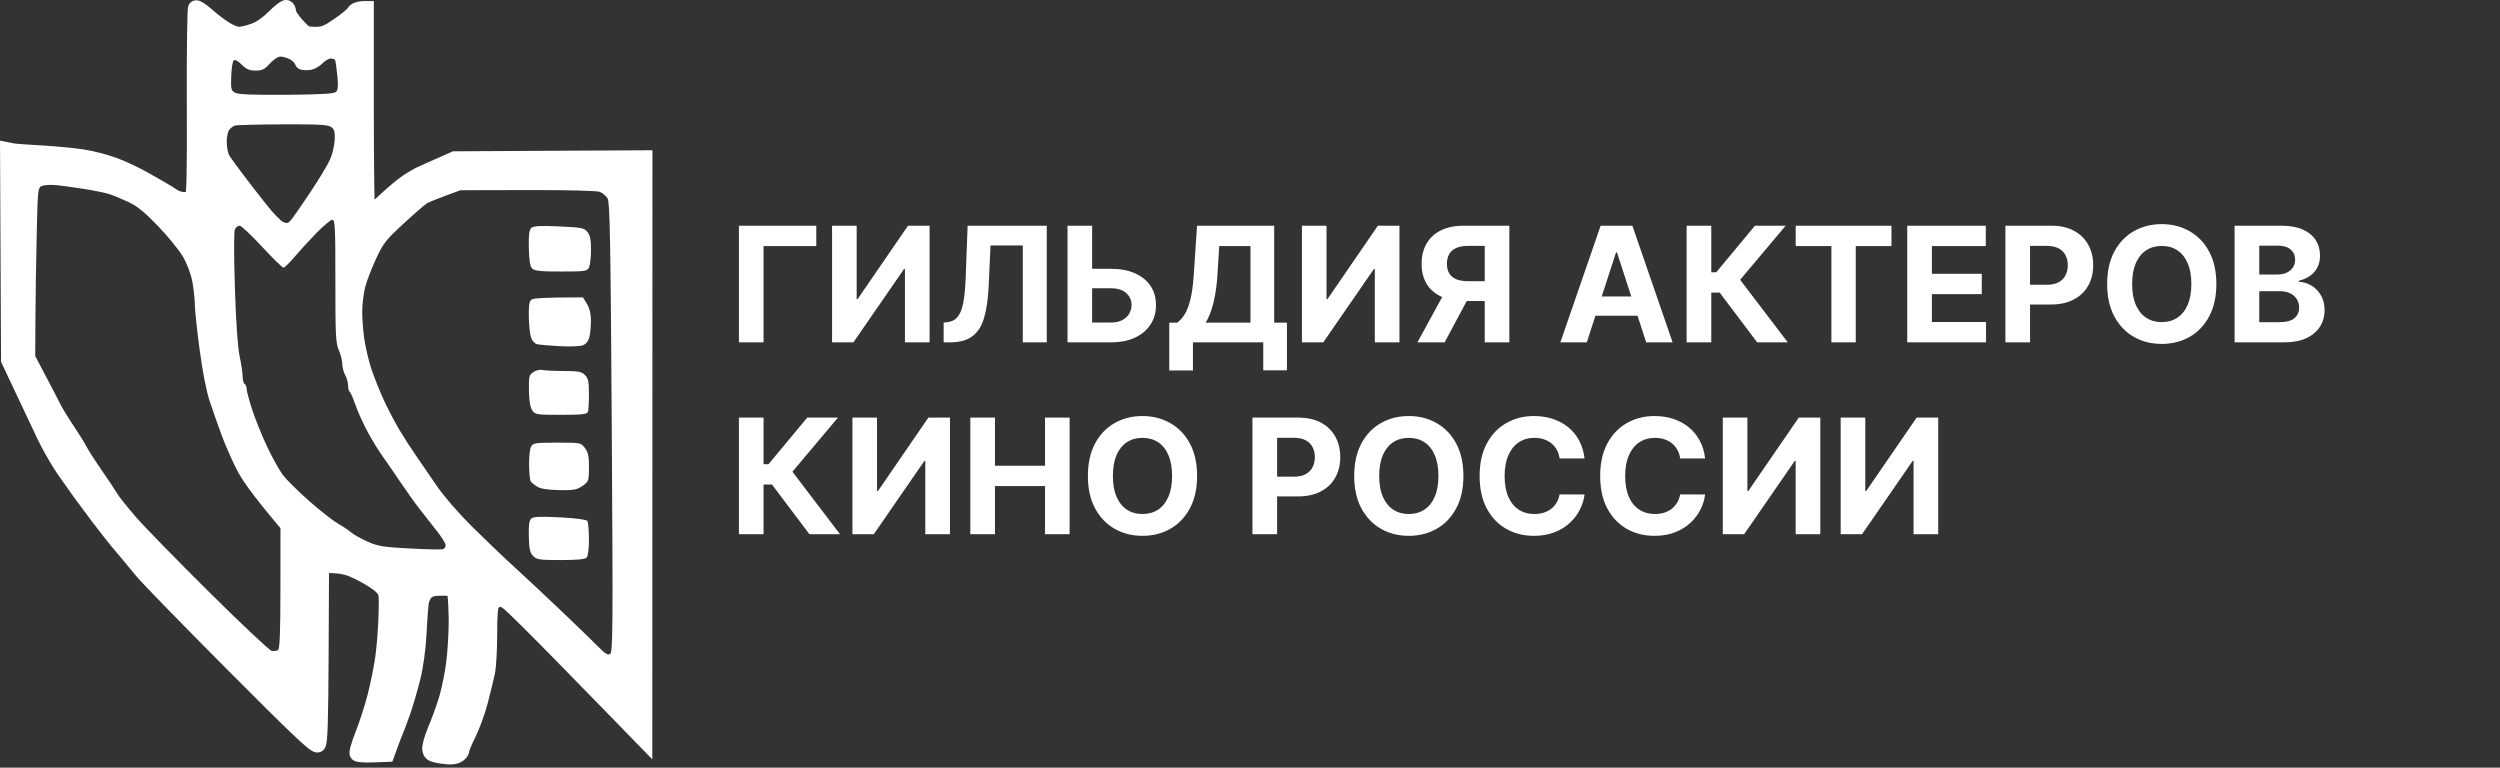 <?xml version="1.0" encoding="UTF-8"?> <svg xmlns="http://www.w3.org/2000/svg" width="482" height="148" viewBox="0 0 482 148" fill="none"><rect x="0" y="0" width="482" height="148" fill="#333333" stroke="none"/><path d="M157.379 43.519V47.438H147.215V66H142.462V43.519H157.379ZM160.423 43.519H165.165V57.657H165.351L175.066 43.519H179.226V66H174.473V51.851H174.308L164.539 66H160.423V43.519ZM181.935 66V62.18L182.571 62.125C183.391 62.059 184.053 61.748 184.558 61.192C185.063 60.629 185.44 59.732 185.689 58.503C185.945 57.266 186.11 55.605 186.183 53.519L186.556 43.519H201.814V66H197.193V47.328H190.969L190.617 55.155C190.5 57.672 190.2 59.728 189.717 61.324C189.242 62.919 188.481 64.097 187.434 64.858C186.395 65.62 184.972 66 183.164 66H181.935ZM208.861 51.829H214.218C216.003 51.829 217.54 52.118 218.828 52.696C220.123 53.267 221.122 54.075 221.825 55.122C222.527 56.168 222.875 57.401 222.868 58.821C222.875 60.233 222.527 61.481 221.825 62.564C221.122 63.64 220.123 64.481 218.828 65.089C217.54 65.696 216.003 66 214.218 66H205.82V43.519H210.562V62.18H214.218C215.074 62.18 215.795 62.026 216.38 61.719C216.966 61.404 217.408 60.991 217.708 60.479C218.016 59.959 218.166 59.392 218.159 58.777C218.166 57.884 217.829 57.131 217.149 56.516C216.475 55.894 215.498 55.583 214.218 55.583H208.861V51.829ZM225.433 71.423V62.213H226.959C227.479 61.84 227.954 61.313 228.386 60.632C228.818 59.944 229.188 58.997 229.495 57.789C229.802 56.575 230.022 54.986 230.154 53.025L230.79 43.519H245.664V62.213H248.123V71.401H243.556V66H230V71.423H225.433ZM232.448 62.213H241.098V47.438H235.071L234.72 53.025C234.625 54.511 234.467 55.828 234.248 56.977C234.036 58.126 233.776 59.132 233.469 59.996C233.169 60.852 232.828 61.591 232.448 62.213ZM251.012 43.519H255.754V57.657H255.941L265.656 43.519H269.816V66H265.063V51.851H264.898L255.129 66H251.012V43.519ZM290.999 66H286.257V47.405H283.051C282.137 47.405 281.375 47.541 280.768 47.811C280.168 48.075 279.718 48.462 279.418 48.975C279.118 49.487 278.968 50.116 278.968 50.863C278.968 51.602 279.118 52.22 279.418 52.718C279.718 53.216 280.168 53.589 280.768 53.838C281.368 54.086 282.122 54.211 283.029 54.211H288.188V58.031H282.261C280.541 58.031 279.07 57.745 277.848 57.175C276.626 56.604 275.693 55.784 275.049 54.716C274.405 53.64 274.083 52.356 274.083 50.863C274.083 49.377 274.398 48.086 275.027 46.988C275.664 45.883 276.582 45.03 277.782 44.43C278.99 43.823 280.442 43.519 282.14 43.519H290.999V66ZM278.869 55.77H283.995L278.529 66H273.282L278.869 55.77ZM305.933 66H300.839L308.6 43.519H314.725L322.475 66H317.382L311.75 48.657H311.575L305.933 66ZM305.614 57.164H317.645V60.874H305.614V57.164ZM338.781 66L331.558 56.417H329.934V66H325.181V43.519H329.934V52.498H330.889L338.353 43.519H344.27L335.499 53.947L344.676 66H338.781ZM346.21 47.438V43.519H364.673V47.438H357.79V66H353.092V47.438H346.21ZM367.713 66V43.519H382.862V47.438H372.466V52.795H382.082V56.714H372.466V62.081H382.906V66H367.713ZM386.64 66V43.519H395.51C397.215 43.519 398.667 43.845 399.868 44.496C401.068 45.14 401.982 46.037 402.612 47.186C403.248 48.327 403.567 49.644 403.567 51.137C403.567 52.63 403.245 53.947 402.601 55.089C401.957 56.23 401.024 57.12 399.802 57.756C398.587 58.393 397.116 58.711 395.389 58.711H389.736V54.902H394.621C395.535 54.902 396.289 54.745 396.882 54.43C397.482 54.108 397.928 53.666 398.221 53.102C398.521 52.531 398.671 51.876 398.671 51.137C398.671 50.391 398.521 49.739 398.221 49.183C397.928 48.62 397.482 48.184 396.882 47.877C396.282 47.562 395.521 47.405 394.599 47.405H391.393V66H386.64ZM427.313 54.76C427.313 57.211 426.848 59.297 425.919 61.017C424.996 62.736 423.738 64.05 422.142 64.957C420.554 65.857 418.769 66.307 416.786 66.307C414.788 66.307 412.995 65.854 411.407 64.946C409.819 64.039 408.564 62.725 407.642 61.005C406.72 59.286 406.259 57.204 406.259 54.76C406.259 52.308 406.72 50.222 407.642 48.503C408.564 46.783 409.819 45.473 411.407 44.573C412.995 43.666 414.788 43.212 416.786 43.212C418.769 43.212 420.554 43.666 422.142 44.573C423.738 45.473 424.996 46.783 425.919 48.503C426.848 50.222 427.313 52.308 427.313 54.76ZM422.494 54.76C422.494 53.172 422.256 51.833 421.78 50.742C421.312 49.652 420.65 48.825 419.793 48.261C418.937 47.698 417.935 47.416 416.786 47.416C415.637 47.416 414.634 47.698 413.778 48.261C412.922 48.825 412.256 49.652 411.78 50.742C411.312 51.833 411.078 53.172 411.078 54.76C411.078 56.348 411.312 57.687 411.78 58.777C412.256 59.868 412.922 60.694 413.778 61.258C414.634 61.822 415.637 62.103 416.786 62.103C417.935 62.103 418.937 61.822 419.793 61.258C420.65 60.694 421.312 59.868 421.78 58.777C422.256 57.687 422.494 56.348 422.494 54.76ZM430.833 66V43.519H439.835C441.488 43.519 442.868 43.764 443.973 44.255C445.078 44.745 445.908 45.426 446.465 46.296C447.021 47.16 447.299 48.155 447.299 49.282C447.299 50.16 447.123 50.932 446.772 51.598C446.421 52.257 445.938 52.798 445.323 53.223C444.716 53.64 444.02 53.936 443.237 54.112V54.331C444.094 54.368 444.895 54.61 445.641 55.056C446.395 55.502 447.006 56.128 447.474 56.933C447.943 57.731 448.177 58.682 448.177 59.787C448.177 60.98 447.881 62.045 447.288 62.981C446.702 63.911 445.835 64.646 444.686 65.188C443.537 65.729 442.121 66 440.438 66H430.833ZM435.586 62.114H439.461C440.786 62.114 441.752 61.862 442.359 61.357C442.967 60.844 443.27 60.164 443.27 59.315C443.27 58.693 443.12 58.144 442.82 57.669C442.52 57.193 442.092 56.82 441.536 56.549C440.987 56.278 440.332 56.143 439.571 56.143H435.586V62.114ZM435.586 52.926H439.11C439.761 52.926 440.339 52.813 440.844 52.586C441.357 52.352 441.759 52.023 442.052 51.598C442.352 51.174 442.502 50.665 442.502 50.072C442.502 49.26 442.213 48.605 441.635 48.108C441.064 47.61 440.252 47.361 439.198 47.361H435.586V52.926ZM156.062 103L148.839 93.417H147.215V103H142.462V80.519H147.215V89.498H148.17L155.634 80.519H161.551L152.78 90.947L161.957 103H156.062ZM164.347 80.519H169.089V94.657H169.276L178.99 80.519H183.15V103H178.397V88.851H178.233L168.463 103H164.347V80.519ZM187.077 103V80.519H191.83V89.795H201.479V80.519H206.221V103H201.479V93.713H191.83V103H187.077ZM230.798 91.76C230.798 94.211 230.334 96.297 229.404 98.016C228.482 99.736 227.224 101.05 225.628 101.957C224.04 102.857 222.255 103.307 220.272 103.307C218.274 103.307 216.481 102.854 214.893 101.946C213.305 101.039 212.05 99.725 211.128 98.005C210.206 96.286 209.745 94.204 209.745 91.76C209.745 89.308 210.206 87.222 211.128 85.503C212.05 83.783 213.305 82.473 214.893 81.573C216.481 80.666 218.274 80.212 220.272 80.212C222.255 80.212 224.04 80.666 225.628 81.573C227.224 82.473 228.482 83.783 229.404 85.503C230.334 87.222 230.798 89.308 230.798 91.76ZM225.98 91.76C225.98 90.172 225.742 88.832 225.266 87.742C224.798 86.652 224.135 85.825 223.279 85.261C222.423 84.698 221.42 84.416 220.272 84.416C219.123 84.416 218.12 84.698 217.264 85.261C216.408 85.825 215.742 86.652 215.266 87.742C214.798 88.832 214.564 90.172 214.564 91.76C214.564 93.348 214.798 94.687 215.266 95.777C215.742 96.868 216.408 97.695 217.264 98.258C218.12 98.822 219.123 99.103 220.272 99.103C221.42 99.103 222.423 98.822 223.279 98.258C224.135 97.695 224.798 96.868 225.266 95.777C225.742 94.687 225.98 93.348 225.98 91.76ZM241.473 103V80.519H250.343C252.048 80.519 253.501 80.845 254.701 81.496C255.901 82.14 256.816 83.037 257.445 84.186C258.082 85.327 258.4 86.644 258.4 88.137C258.4 89.63 258.078 90.947 257.434 92.089C256.79 93.231 255.857 94.12 254.635 94.756C253.42 95.393 251.949 95.711 250.222 95.711H244.569V91.902H249.454C250.368 91.902 251.122 91.745 251.715 91.43C252.315 91.108 252.761 90.666 253.054 90.102C253.354 89.531 253.504 88.876 253.504 88.137C253.504 87.391 253.354 86.74 253.054 86.183C252.761 85.62 252.315 85.184 251.715 84.877C251.115 84.562 250.354 84.405 249.432 84.405H246.226V103H241.473ZM282.146 91.76C282.146 94.211 281.681 96.297 280.752 98.016C279.83 99.736 278.571 101.05 276.976 101.957C275.388 102.857 273.602 103.307 271.619 103.307C269.621 103.307 267.828 102.854 266.24 101.946C264.652 101.039 263.397 99.725 262.475 98.005C261.553 96.286 261.092 94.204 261.092 91.76C261.092 89.308 261.553 87.222 262.475 85.503C263.397 83.783 264.652 82.473 266.24 81.573C267.828 80.666 269.621 80.212 271.619 80.212C273.602 80.212 275.388 80.666 276.976 81.573C278.571 82.473 279.83 83.783 280.752 85.503C281.681 87.222 282.146 89.308 282.146 91.76ZM277.327 91.76C277.327 90.172 277.089 88.832 276.613 87.742C276.145 86.652 275.483 85.825 274.626 85.261C273.77 84.698 272.768 84.416 271.619 84.416C270.47 84.416 269.467 84.698 268.611 85.261C267.755 85.825 267.089 86.652 266.613 87.742C266.145 88.832 265.911 90.172 265.911 91.76C265.911 93.348 266.145 94.687 266.613 95.777C267.089 96.868 267.755 97.695 268.611 98.258C269.467 98.822 270.47 99.103 271.619 99.103C272.768 99.103 273.77 98.822 274.626 98.258C275.483 97.695 276.145 96.868 276.613 95.777C277.089 94.687 277.327 93.348 277.327 91.76ZM305.502 88.39H300.694C300.606 87.768 300.427 87.215 300.156 86.732C299.885 86.242 299.538 85.825 299.113 85.481C298.689 85.137 298.198 84.874 297.642 84.691C297.093 84.508 296.497 84.416 295.853 84.416C294.69 84.416 293.676 84.705 292.812 85.283C291.949 85.854 291.279 86.688 290.804 87.786C290.328 88.876 290.09 90.201 290.09 91.76C290.09 93.362 290.328 94.709 290.804 95.799C291.287 96.889 291.96 97.713 292.823 98.269C293.687 98.825 294.686 99.103 295.82 99.103C296.457 99.103 297.046 99.019 297.587 98.851C298.136 98.682 298.623 98.437 299.047 98.115C299.472 97.786 299.823 97.387 300.101 96.919C300.387 96.45 300.584 95.916 300.694 95.316L305.502 95.338C305.377 96.37 305.066 97.365 304.569 98.324C304.078 99.275 303.416 100.128 302.582 100.881C301.755 101.628 300.767 102.221 299.618 102.66C298.477 103.091 297.185 103.307 295.743 103.307C293.738 103.307 291.945 102.854 290.365 101.946C288.791 101.039 287.547 99.725 286.632 98.005C285.725 96.286 285.271 94.204 285.271 91.76C285.271 89.308 285.732 87.222 286.654 85.503C287.577 83.783 288.828 82.473 290.409 81.573C291.989 80.666 293.767 80.212 295.743 80.212C297.046 80.212 298.253 80.395 299.366 80.761C300.485 81.127 301.477 81.661 302.34 82.363C303.204 83.059 303.906 83.911 304.448 84.921C304.997 85.931 305.348 87.087 305.502 88.39ZM328.745 88.39H323.938C323.85 87.768 323.67 87.215 323.4 86.732C323.129 86.242 322.781 85.825 322.357 85.481C321.932 85.137 321.442 84.874 320.886 84.691C320.337 84.508 319.741 84.416 319.097 84.416C317.933 84.416 316.92 84.705 316.056 85.283C315.193 85.854 314.523 86.688 314.047 87.786C313.572 88.876 313.334 90.201 313.334 91.76C313.334 93.362 313.572 94.709 314.047 95.799C314.53 96.889 315.204 97.713 316.067 98.269C316.931 98.825 317.93 99.103 319.064 99.103C319.7 99.103 320.29 99.019 320.831 98.851C321.38 98.682 321.867 98.437 322.291 98.115C322.715 97.786 323.067 97.387 323.345 96.919C323.63 96.45 323.828 95.916 323.938 95.316L328.745 95.338C328.621 96.37 328.31 97.365 327.812 98.324C327.322 99.275 326.66 100.128 325.826 100.881C324.999 101.628 324.011 102.221 322.862 102.66C321.72 103.091 320.429 103.307 318.987 103.307C316.982 103.307 315.189 102.854 313.608 101.946C312.035 101.039 310.791 99.725 309.876 98.005C308.969 96.286 308.515 94.204 308.515 91.76C308.515 89.308 308.976 87.222 309.898 85.503C310.82 83.783 312.071 82.473 313.652 81.573C315.233 80.666 317.011 80.212 318.987 80.212C320.29 80.212 321.497 80.395 322.609 80.761C323.729 81.127 324.721 81.661 325.584 82.363C326.448 83.059 327.15 83.911 327.692 84.921C328.24 85.931 328.592 87.087 328.745 88.39ZM332.154 80.519H336.896V94.657H337.082L346.797 80.519H350.957V103H346.204V88.851H346.04L336.27 103H332.154V80.519ZM354.884 80.519H359.626V94.657H359.813L369.527 80.519H373.688V103H368.935V88.851H368.77L359.001 103H354.884V80.519Z" fill="white"></path><path d="M54.701 0.068C54.817 0.036 55.273 -0.091 55.784 0.116L55.887 0.162L55.906 0.172C56.467 0.457 56.746 0.958 56.872 1.254C56.989 1.528 57.064 1.838 57.086 2.155C57.131 2.246 57.207 2.382 57.322 2.557C57.571 2.936 57.933 3.404 58.338 3.853C59.164 4.76 59.414 4.974 59.592 5.064C59.698 5.118 59.844 5.17 60.789 5.17C61.532 5.17 61.885 5.115 62.276 4.958C62.742 4.772 63.334 4.414 64.484 3.62L64.486 3.618C65.175 3.145 65.834 2.645 66.333 2.228C66.584 2.018 66.78 1.841 66.915 1.708C66.978 1.646 67.014 1.606 67.03 1.587C67.363 1.015 67.905 0.673 68.47 0.479C69.046 0.282 69.749 0.201 70.573 0.201H72.073V21.461C72.073 26.891 72.106 31.843 72.158 35.445C72.175 36.612 72.196 37.635 72.217 38.484C72.468 38.26 72.732 38.022 73.001 37.77C74.591 36.281 76.653 34.537 77.606 33.9C78.465 33.326 79.649 32.615 80.282 32.314C80.837 32.047 82.595 31.259 87.043 29.297L87.328 29.171L87.64 29.17L124.283 28.977L125.791 28.97V30.479L125.764 142.708L125.763 146.402L123.188 143.754L119.458 139.916H119.457C117.412 137.809 111.854 132.116 107.104 127.267L107.104 127.266C104.735 124.845 102.43 122.526 100.628 120.739C98.785 118.912 97.551 117.728 97.261 117.495V117.494C96.865 117.177 96.6 117.029 96.448 116.969C96.447 116.968 96.446 116.967 96.444 116.967C96.389 116.996 96.326 117.036 96.261 117.081C96.199 117.124 96.145 117.167 96.101 117.206C96.096 117.225 96.089 117.246 96.084 117.271C96.042 117.469 95.999 117.777 95.962 118.228C95.889 119.127 95.853 120.444 95.855 122.273C95.858 125.168 95.679 128.591 95.418 129.867L95.417 129.872C95.179 131.018 94.554 133.592 94.022 135.608L94.02 135.607C93.475 137.691 92.418 140.598 91.643 142.136L91.642 142.139C91.296 142.821 90.983 143.5 90.762 144.034C90.65 144.303 90.569 144.519 90.518 144.673C90.501 144.723 90.489 144.761 90.482 144.785C90.431 145.401 90.096 145.877 89.876 146.134C89.592 146.465 89.218 146.764 88.799 146.974H88.797C87.751 147.496 86.359 147.437 84.92 147.209C84.452 147.135 84.038 147.064 83.689 146.979C83.349 146.898 82.974 146.783 82.633 146.586C82.25 146.365 81.933 146.054 81.719 145.638C81.529 145.269 81.462 144.898 81.427 144.639V144.638C81.376 144.266 81.427 143.874 81.474 143.6C81.528 143.282 81.612 142.928 81.714 142.565C81.917 141.839 82.211 140.997 82.55 140.202L82.551 140.199C83.161 138.774 84.088 136.233 84.601 134.588L84.792 133.926C85.252 132.238 85.781 129.624 86.022 127.745V127.742C86.301 125.599 86.52 121.955 86.509 119.696L86.498 118.843C86.483 117.995 86.454 117.174 86.416 116.477C86.391 116.011 86.362 115.609 86.332 115.296C86.317 115.139 86.303 115.013 86.289 114.916C86.287 114.899 86.283 114.883 86.281 114.869C86.038 114.856 85.711 114.849 85.244 114.848H85.242C84.434 114.844 83.983 114.89 83.694 114.962C83.462 115.02 83.334 115.095 83.185 115.229H83.184C83.13 115.278 83 115.436 82.868 115.717C82.742 115.985 82.658 116.272 82.63 116.508L82.629 116.517C82.537 117.243 82.351 119.903 82.216 122.448C82.07 125.285 81.603 128.681 81.03 130.98L81.031 130.981C80.528 133.022 79.659 136.004 79.088 137.639C78.541 139.206 77.909 140.912 77.684 141.409L77.679 141.421C77.517 141.769 77.074 142.902 75.99 145.903L75.647 146.853L74.637 146.893L71.963 146.996H71.96C71.186 147.025 70.431 147.017 69.83 146.978C69.534 146.96 69.244 146.932 68.997 146.89C68.876 146.869 68.731 146.839 68.586 146.793C68.501 146.766 68.172 146.666 67.885 146.392V146.391C67.606 146.125 67.497 145.825 67.452 145.669C67.403 145.497 67.389 145.344 67.385 145.245C67.376 145.046 67.397 144.857 67.418 144.717C67.461 144.423 67.543 144.08 67.642 143.732C67.841 143.024 68.154 142.123 68.529 141.189L68.53 141.187C69.227 139.461 70.272 136.244 70.838 134.079C71.404 131.915 72.093 128.519 72.364 126.577C72.635 124.636 72.916 121.036 72.981 118.618V118.617C73.042 116.325 73.056 115.388 72.971 114.858C72.94 114.666 72.906 114.613 72.888 114.584C72.841 114.509 72.761 114.412 72.492 114.13L72.489 114.127C72.344 113.973 71.888 113.616 71.158 113.145C70.47 112.701 69.649 112.227 68.873 111.836H68.872C67.659 111.223 66.949 110.916 66.078 110.73C65.417 110.589 64.626 110.51 63.433 110.471L63.36 126.024C63.328 132.694 63.279 137.008 63.19 139.703C63.146 141.045 63.092 142.022 63.019 142.699C62.982 143.034 62.937 143.34 62.874 143.6C62.843 143.729 62.798 143.882 62.732 144.036C62.674 144.173 62.553 144.42 62.318 144.643L62.312 144.648L62.307 144.653C61.848 145.08 61.307 145.108 60.997 145.071C60.705 145.036 60.467 144.933 60.324 144.863C60.027 144.717 59.716 144.496 59.415 144.261C58.79 143.772 57.897 142.973 56.661 141.804C54.174 139.451 50.15 135.458 43.795 129.074V129.073C39.41 124.67 35.252 120.449 32.084 117.196C28.96 113.989 26.708 111.63 26.229 111.025C25.613 110.249 24.537 108.947 23.543 107.771L22.597 106.662C21.384 105.257 19.117 102.395 17.54 100.293L17.539 100.291C15.991 98.221 14.43 96.118 14.092 95.632L13.052 94.158C12.555 93.457 11.948 92.603 11.35 91.766L11.349 91.765C10.091 89.999 8.214 86.73 7.139 84.45V84.449C6.206 82.468 4.543 78.949 1.488 72.484L0.345 70.063L0.202 69.763L0.2 69.43L0.009 28.95L0 27.119L1.797 27.471L2.66 27.64L2.669 27.642C2.673 27.642 2.684 27.644 2.705 27.647C2.734 27.652 2.774 27.657 2.824 27.663C2.925 27.676 3.057 27.69 3.218 27.706C3.54 27.738 3.96 27.773 4.449 27.811C5.427 27.885 6.663 27.966 7.919 28.032H7.922C10.486 28.172 14.161 28.517 16.119 28.809C18.126 29.11 21.174 29.921 22.975 30.638C24.718 31.331 27.248 32.536 28.649 33.346L28.651 33.347C29.976 34.114 31.517 34.997 32.078 35.308L32.082 35.31C32.693 35.651 33.638 36.237 34.215 36.642H34.216C34.312 36.71 34.528 36.82 34.823 36.912C35.114 37.003 35.356 37.037 35.48 37.038C35.589 37.037 35.71 37.023 35.827 37.001C35.833 36.945 35.841 36.885 35.847 36.818C35.9 36.193 35.943 35.224 35.974 33.809C36.035 30.989 36.045 26.51 36.019 19.71V19.709C35.999 14.788 36.017 10.283 36.06 6.986C36.082 5.34 36.111 3.987 36.145 3.032C36.163 2.558 36.181 2.166 36.203 1.88C36.214 1.741 36.226 1.6 36.244 1.478C36.252 1.421 36.268 1.329 36.295 1.228C36.308 1.18 36.333 1.09 36.379 0.985C36.405 0.927 36.527 0.643 36.823 0.406C37.319 0.01 37.859 0.049 38.041 0.071C38.272 0.099 38.465 0.169 38.588 0.219C38.844 0.323 39.102 0.472 39.328 0.618C39.795 0.92 40.346 1.35 40.886 1.834H40.887C41.833 2.682 43.338 3.828 44.173 4.35H44.172C44.555 4.586 45.002 4.809 45.402 4.969C45.602 5.049 45.774 5.106 45.906 5.143C45.989 5.165 46.036 5.173 46.054 5.176C46.066 5.175 46.084 5.175 46.111 5.173C46.163 5.168 46.23 5.159 46.313 5.146C46.481 5.121 46.689 5.081 46.924 5.027C47.395 4.92 47.929 4.769 48.4 4.604C49.387 4.257 50.537 3.502 51.769 2.273C52.358 1.682 52.955 1.153 53.455 0.772C53.7 0.586 53.961 0.406 54.209 0.272C54.328 0.208 54.501 0.125 54.701 0.068ZM88.8 36.673L85.922 37.727C84.341 38.311 82.749 38.948 82.392 39.14C82.031 39.336 80.001 41.089 77.884 43.042C74.377 46.269 73.886 46.894 72.478 49.948C71.622 51.794 70.681 54.253 70.39 55.416C70.094 56.579 69.846 58.651 69.834 60.02C69.823 61.39 70.006 63.811 70.24 65.392C70.47 66.976 71.073 69.521 71.575 71.052C72.082 72.583 73.141 75.257 73.936 76.999C74.73 78.741 76.103 81.373 76.985 82.85C77.864 84.327 79.33 86.599 80.239 87.899C81.149 89.196 82.929 91.786 84.195 93.654C85.523 95.615 88.37 98.907 90.94 101.459C93.385 103.884 97.088 107.425 99.171 109.325C101.255 111.224 105.467 115.172 108.54 118.096C111.609 121.023 114.772 124.089 115.562 124.906C116.574 125.958 117.181 126.315 117.61 126.111C118.159 125.85 118.194 121.833 117.948 82.466C117.726 46.553 117.587 38.959 117.146 38.245C116.855 37.769 116.187 37.21 115.657 36.999C115.078 36.769 109.557 36.626 101.75 36.642L88.8 36.673ZM10.909 35.701C9.854 35.594 8.607 35.656 8.135 35.832C7.295 36.154 7.28 36.297 7.08 45.113C6.965 50.04 6.853 57.35 6.83 61.359L6.792 68.649C9.934 74.596 11.189 77.013 11.604 77.857C12.022 78.701 13.18 80.601 14.178 82.078C15.179 83.555 16.304 85.367 16.68 86.107C17.059 86.848 18.391 88.916 19.642 90.712C20.896 92.508 22.205 94.48 22.554 95.094C22.903 95.712 24.554 97.783 26.219 99.698C27.888 101.617 34.276 108.158 40.415 114.243C46.556 120.324 51.923 125.375 52.348 125.47C52.77 125.562 53.326 125.505 53.587 125.344C53.944 125.125 54.059 122.205 54.066 113.445L54.074 101.839C48.292 94.951 46.585 92.449 45.438 90.136C44.501 88.236 43.231 85.302 42.621 83.613C42.007 81.925 41.041 79.163 40.469 77.475C39.813 75.541 39.083 71.849 38.5 67.498C37.993 63.7 37.568 59.728 37.56 58.673C37.553 57.617 37.334 55.63 37.077 54.261C36.801 52.803 36.048 50.816 35.266 49.477C34.533 48.218 32.377 45.57 30.477 43.594C27.884 40.897 26.452 39.734 24.722 38.933C23.456 38.342 21.818 37.663 21.077 37.421C20.337 37.183 18.18 36.738 16.28 36.438C14.381 36.139 11.964 35.809 10.909 35.701ZM64.07 42.375C63.744 42.383 62.348 43.546 60.967 44.965C59.586 46.384 57.686 48.461 56.746 49.573C55.806 50.69 54.861 51.603 54.65 51.606C54.437 51.604 52.581 49.786 50.526 47.566C48.47 45.342 46.526 43.52 46.21 43.519C45.895 43.519 45.481 43.821 45.293 44.189C45.09 44.585 45.086 49.232 45.285 55.413C45.496 62.112 45.83 66.947 46.194 68.65C46.513 70.127 46.773 71.896 46.777 72.583C46.781 73.27 46.958 73.919 47.169 74.022C47.38 74.13 47.553 74.559 47.553 74.981C47.553 75.404 48.051 77.261 48.661 79.106C49.271 80.952 50.565 84.148 51.539 86.204C52.51 88.26 53.868 90.689 54.555 91.595C55.242 92.504 57.528 94.765 59.639 96.622C61.749 98.479 64.251 100.443 65.202 100.984C66.154 101.525 67.274 102.273 67.696 102.649C68.118 103.022 69.5 103.8 70.766 104.38C72.807 105.312 73.744 105.466 79.016 105.75C82.285 105.926 85.178 105.984 85.442 105.872C85.707 105.765 85.922 105.42 85.922 105.101C85.921 104.786 85.189 103.596 84.291 102.461C83.393 101.326 81.87 99.384 80.907 98.144C79.944 96.905 78.176 94.426 76.975 92.631C75.778 90.839 74.289 88.679 73.671 87.835C73.053 86.991 71.837 85.007 70.97 83.423C70.103 81.842 69.009 79.444 68.545 78.101C68.077 76.754 67.566 75.587 67.408 75.511C67.251 75.429 67.113 74.888 67.106 74.309C67.102 73.73 66.848 72.824 66.545 72.295C66.242 71.769 65.997 70.818 65.993 70.186C65.989 69.552 65.69 68.343 65.321 67.499C64.731 66.148 64.653 64.548 64.661 54.166C64.669 43.745 64.6 42.367 64.07 42.375ZM54.457 23.974C49.708 23.993 45.565 24.105 45.249 24.216C44.931 24.331 44.454 24.706 44.185 25.052C43.921 25.393 43.706 26.457 43.714 27.404C43.722 28.352 43.94 29.499 44.197 29.944C44.459 30.394 45.706 32.12 46.968 33.781C48.226 35.446 50.257 38.055 51.477 39.586C52.693 41.117 54.078 42.556 54.554 42.786C55.256 43.127 55.536 43.073 56.046 42.498C56.392 42.11 58.061 39.72 59.749 37.188C61.441 34.656 63.187 31.762 63.628 30.761C64.073 29.759 64.476 28.06 64.529 26.989C64.606 25.409 64.479 24.933 63.858 24.488C63.241 24.047 61.386 23.943 54.457 23.974ZM54.043 10.906C53.605 10.906 52.696 11.516 52.028 12.257C51.023 13.377 50.547 13.611 49.277 13.607C48.084 13.607 47.486 13.354 46.592 12.456C45.882 11.746 45.294 11.435 45.057 11.646C44.846 11.835 44.631 13.213 44.577 14.709C44.489 17.187 44.558 17.471 45.345 17.886C45.955 18.212 48.848 18.327 55.225 18.277C61.859 18.224 64.38 18.078 64.772 17.721C65.178 17.349 65.24 16.608 65.036 14.552C64.89 13.074 64.698 11.735 64.603 11.577C64.51 11.42 64.13 11.286 63.762 11.278C63.393 11.275 62.657 11.712 62.132 12.249C61.602 12.79 60.655 13.327 60.022 13.45C59.388 13.573 58.475 13.557 57.995 13.419C57.512 13.281 57.043 12.874 56.955 12.518C56.863 12.157 56.352 11.65 55.815 11.386C55.278 11.121 54.48 10.906 54.043 10.906Z" fill="white"></path><path d="M101.959 47.821C101.902 45.281 102.02 44.318 102.439 43.942C102.865 43.558 104.131 43.489 107.791 43.654C112.208 43.854 112.641 43.938 113.274 44.752C113.785 45.408 113.957 46.298 113.946 48.224C113.938 49.648 113.758 51.159 113.547 51.581C113.194 52.291 112.779 52.349 108.175 52.349C104.254 52.349 103.064 52.226 102.611 51.773C102.201 51.363 102.013 50.231 101.959 47.821Z" fill="white"></path><path d="M101.959 61.25C101.905 59.082 102.032 58.13 102.42 57.796C102.773 57.493 104.561 57.336 112.396 57.336L113.163 58.583C113.654 59.385 113.93 60.513 113.934 61.748C113.938 62.803 113.808 64.231 113.646 64.918C113.458 65.735 113.021 66.303 112.396 66.56C111.843 66.782 109.898 66.859 107.791 66.74C105.788 66.625 103.843 66.449 103.475 66.345C103.106 66.245 102.631 65.727 102.42 65.202C102.208 64.672 102.001 62.896 101.959 61.25Z" fill="white"></path><path d="M101.981 75.297C101.935 72.584 102.008 72.292 102.848 71.732C103.351 71.394 104.107 71.21 104.529 71.322C104.951 71.433 106.808 71.525 108.654 71.529C111.497 71.533 112.13 71.651 112.778 72.3C113.407 72.929 113.546 73.578 113.546 75.945C113.546 77.526 113.461 79.084 113.354 79.398C113.196 79.87 112.268 79.974 108.174 79.974C103.428 79.974 103.159 79.932 102.607 79.111C102.231 78.546 102.012 77.219 101.981 75.297Z" fill="white"></path><path d="M102.008 89.633C101.985 88.091 102.158 86.495 102.395 86.084C102.783 85.417 103.278 85.344 107.418 85.344C111.984 85.344 112.015 85.351 112.79 86.399C113.407 87.231 113.569 88.022 113.557 90.14C113.542 92.73 113.496 92.856 112.295 93.689C111.22 94.437 110.61 94.545 107.79 94.491C105.588 94.449 104.218 94.234 103.57 93.827C103.044 93.497 102.484 93.052 102.33 92.834C102.173 92.619 102.027 91.18 102.008 89.633Z" fill="white"></path><path d="M101.958 103.454C101.901 101.244 102.027 100.334 102.438 99.974C102.86 99.602 104.191 99.547 107.982 99.746C111.021 99.904 113.081 100.181 113.25 100.446C113.407 100.687 113.538 102.264 113.546 103.953C113.553 105.86 113.381 107.203 113.093 107.502C112.771 107.832 111.213 107.981 108.097 107.981C104.08 107.981 103.481 107.893 102.802 107.214C102.184 106.596 102.019 105.867 101.958 103.454Z" fill="white"></path></svg> 